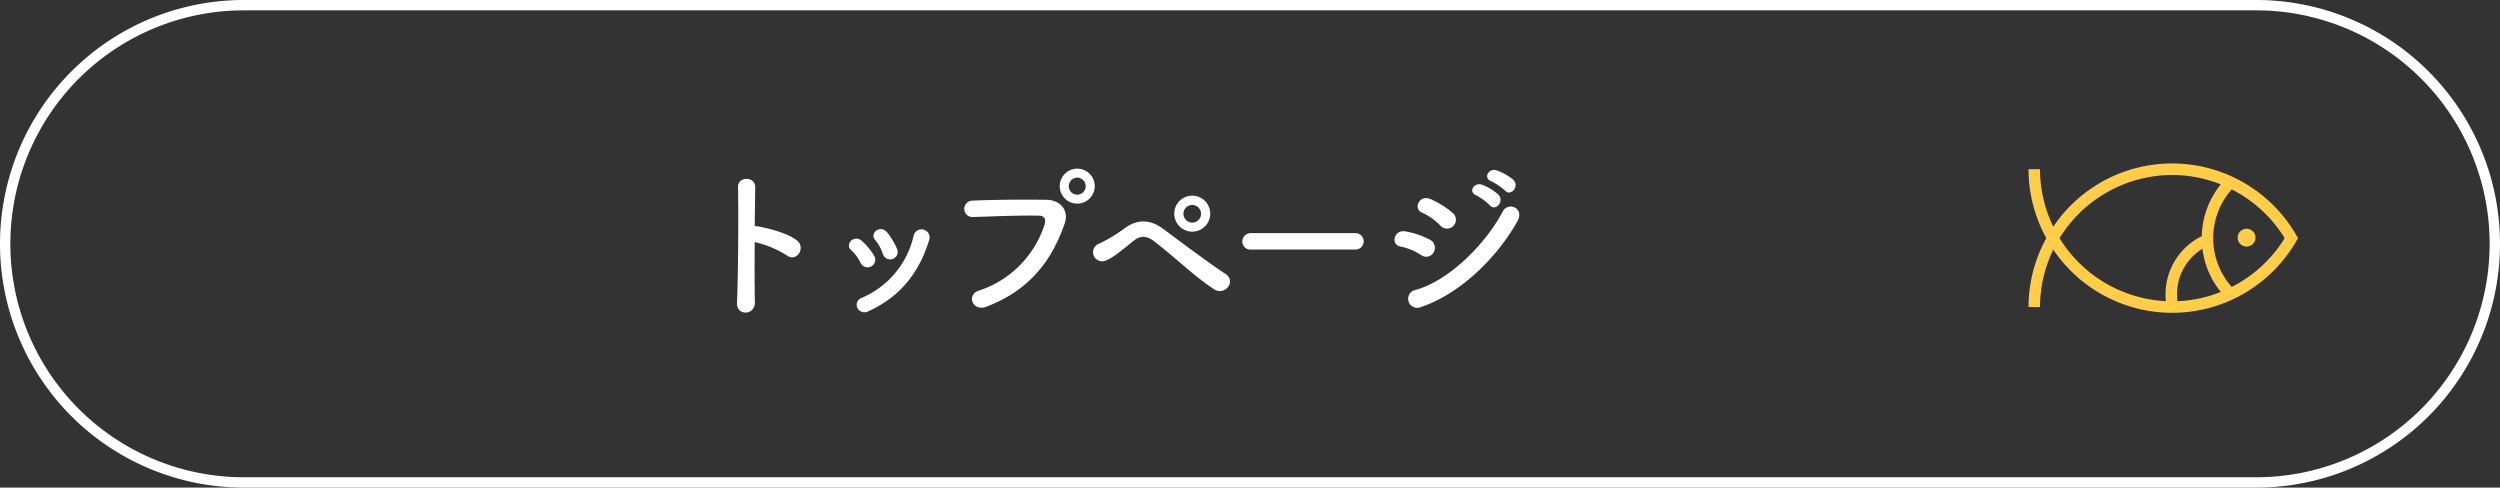 <svg id="グループ_548" data-name="グループ 548" xmlns="http://www.w3.org/2000/svg" xmlns:xlink="http://www.w3.org/1999/xlink" width="482.7" height="94.15" viewBox="0 0 482.7 94.15">
  <rect x="0" y="0" width="482.7" height="94.15" fill="#333333" stroke="none"/>
  <defs>
    <clipPath id="clip-path">
      <rect id="長方形_251" data-name="長方形 251" width="482.7" height="94.15" transform="translate(0 0)" fill="none"/>
    </clipPath>
  </defs>
  <g id="グループ_547" data-name="グループ 547" clip-path="url(#clip-path)">
    <path id="パス_1831" data-name="パス 1831" d="M145.756,58.356c.064,2.592-3.584,2.688-3.456.128.224-5.184.32-17.727.192-22.334-.064-2.176,3.392-2.144,3.328.032-.032,1.568-.064,4.351-.1,7.487a3.291,3.291,0,0,1,.544.032c1.792.288,5.951,1.312,7.679,2.784,1.664,1.408-.16,4.192-1.983,2.848a19.835,19.835,0,0,0-6.24-2.592c-.032,4.416-.032,9.023.032,11.615" fill="#fff"/>
    <path id="パス_1832" data-name="パス 1832" d="M166.181,50.773a8.375,8.375,0,0,0-1.824-2.464c-1.312-1.12.544-3.136,2.048-1.792a12.073,12.073,0,0,1,2.368,2.848,1.477,1.477,0,1,1-2.592,1.408m-.64,8.671a1.42,1.42,0,0,1,.8-1.92A17.126,17.126,0,0,0,176.42,45.429a1.56,1.56,0,1,1,3.008.832c-1.824,6.048-5.375,10.943-11.679,13.791a1.535,1.535,0,0,1-2.208-.608m4.928-10.431a8.47,8.47,0,0,0-1.5-2.688c-1.152-1.28.992-3.04,2.3-1.472a13.714,13.714,0,0,1,1.92,3.168,1.453,1.453,0,1,1-2.72.992" fill="#fff"/>
    <path id="パス_1833" data-name="パス 1833" d="M188.988,56.117a19.8,19.8,0,0,0,12.7-12.768c.255-.864.159-1.664-1.024-1.7-3.136-.1-8.192.1-12.8.256a1.585,1.585,0,1,1-.064-3.167c4.223-.192,10.207-.224,14.271-.16,2.591.032,4.415,1.984,3.487,4.607-2.24,6.4-6.143,12.607-15.1,16.031-2.719,1.024-3.9-2.336-1.472-3.1m19.007-16.8a3.376,3.376,0,0,1,0-6.752,3.376,3.376,0,1,1,0,6.752m0-5.024a1.667,1.667,0,0,0-1.632,1.664,1.632,1.632,0,0,0,3.264,0,1.667,1.667,0,0,0-1.632-1.664" fill="#fff"/>
    <path id="パス_1834" data-name="パス 1834" d="M234.427,55.861c-3.84-2.5-7.424-6.08-11.551-9.247-1.5-1.152-2.688-1.152-3.9-.192-2.368,1.887-3.9,3.231-5.376,3.839A1.756,1.756,0,1,1,212.348,47a31.91,31.91,0,0,0,4.96-3.039c2.656-1.856,5.056-1.408,7.263.224,2.56,1.887,8.8,6.591,12.192,8.8a1.675,1.675,0,0,1,.319,2.464,2.02,2.02,0,0,1-2.655.416M230.2,44.726a3.472,3.472,0,0,1,0-6.944,3.472,3.472,0,1,1,0,6.944m0-5.152a1.7,1.7,0,1,0,1.7,1.7,1.707,1.707,0,0,0-1.7-1.7" fill="#fff"/>
    <path id="パス_1835" data-name="パス 1835" d="M241.564,48.181a1.541,1.541,0,0,1-1.7-1.536,1.632,1.632,0,0,1,1.7-1.632h20.094a1.585,1.585,0,1,1,0,3.168Z" fill="#fff"/>
    <path id="パス_1836" data-name="パス 1836" d="M274.364,49.237A11.221,11.221,0,0,0,270.4,47.6c-1.92-.32-1.312-3.36,1.024-2.912a16.184,16.184,0,0,1,4.672,1.6,1.729,1.729,0,0,1,.736,2.4,1.656,1.656,0,0,1-2.464.544m0,10.047a1.746,1.746,0,1,1-1.056-3.3c6.368-1.727,13.471-8.767,16.831-15.134,1.056-1.984,4.256-.672,2.848,1.855-4.1,7.328-11.359,14.175-18.623,16.575m3.712-15.743a11.216,11.216,0,0,0-3.488-2.463c-1.824-.736-.544-3.584,1.632-2.624a17.479,17.479,0,0,1,4.255,2.656,1.715,1.715,0,1,1-2.4,2.431m6.943-5.823c-1.632-.672-.352-2.592,1.12-2.048a9.9,9.9,0,0,1,3.168,1.92c1.248,1.344-.608,3.3-1.664,2.048a11.315,11.315,0,0,0-2.624-1.92M287.931,35c-1.632-.64-.48-2.592,1.024-2.112a10.213,10.213,0,0,1,3.232,1.824c1.28,1.28-.512,3.3-1.6,2.08A11.73,11.73,0,0,0,287.931,35" fill="#fff"/>
    <path id="パス_1837" data-name="パス 1837" d="M395.092,46a27.691,27.691,0,0,0-3.429,13.288h2.218a25.435,25.435,0,0,1,2.566-11.094,27.678,27.678,0,0,0,46.931-1.659l.322-.556-.322-.556a27.678,27.678,0,0,0-46.931-1.659,25.432,25.432,0,0,1-2.566-11.094h-2.218a27.691,27.691,0,0,0,3.429,13.288l-.013.021ZM430.9,55.4a14.185,14.185,0,0,1,0-18.832,25.619,25.619,0,0,1,10.226,9.416A25.62,25.62,0,0,1,430.9,55.4m-2.109.964a25.354,25.354,0,0,1-8.36,1.786,10.247,10.247,0,0,1,4.816-10.118,16.3,16.3,0,0,0,3.544,8.332m-31.139-10.38a25.6,25.6,0,0,1,21.737-12.2,25.318,25.318,0,0,1,9.4,1.82,16.327,16.327,0,0,0-3.666,9.99,12.518,12.518,0,0,0-6.935,12.551,25.606,25.606,0,0,1-20.538-12.161" fill="#ffcd4a"/>
    <path id="パス_1838" data-name="パス 1838" d="M433.772,44.167a1.719,1.719,0,1,1-1.72,1.72,1.719,1.719,0,0,1,1.72-1.72" fill="#ffcd4a"/>
    <path id="パス_1839" data-name="パス 1839" d="M435.625,93.15H47.075a46.075,46.075,0,0,1,0-92.15h388.55a46.075,46.075,0,1,1,0,92.15Z" fill="none" stroke="#fff" stroke-linecap="round" stroke-linejoin="round" stroke-width="2"/>
  </g>
</svg>

